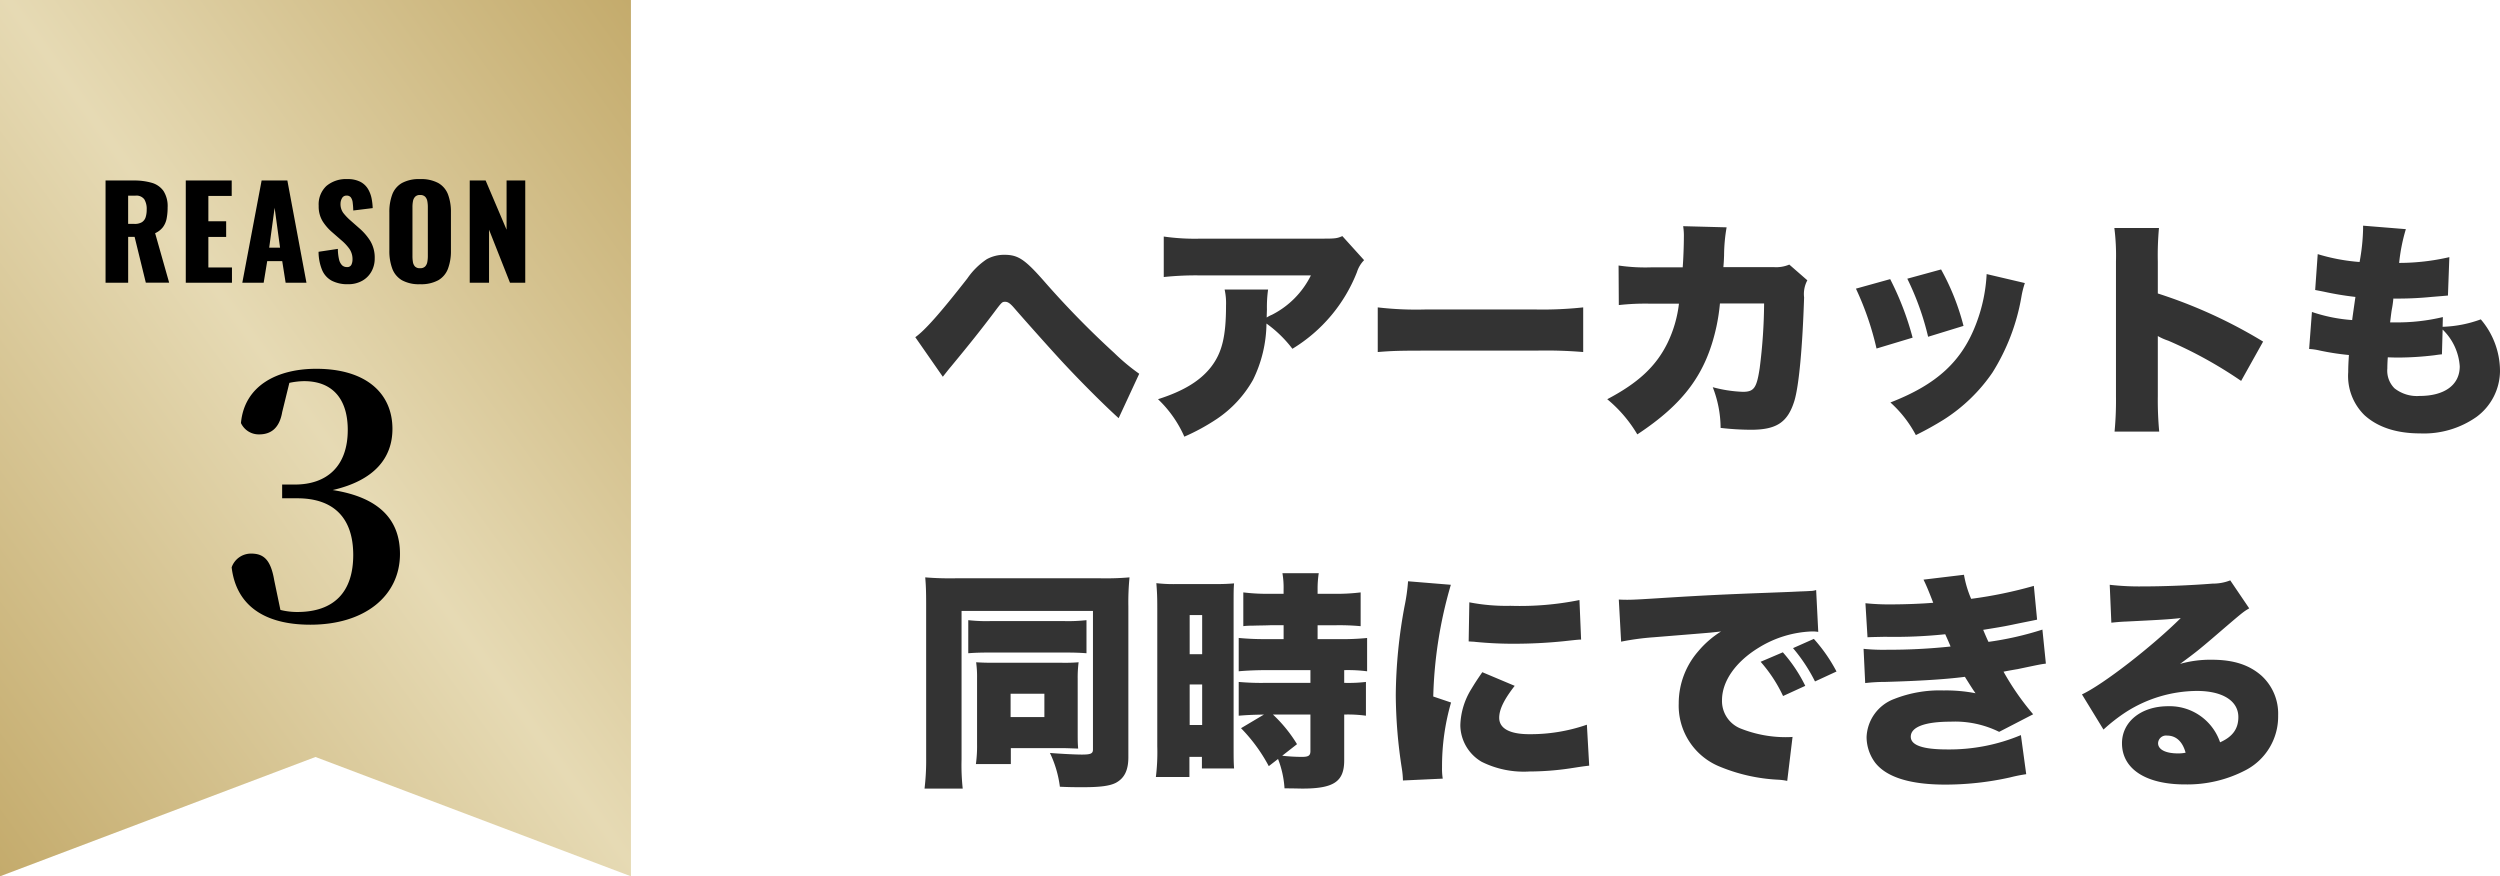 <svg xmlns="http://www.w3.org/2000/svg" width="356.611" height="125"><defs><linearGradient id="a" x1="1" x2="0" y2="1" gradientUnits="objectBoundingBox"><stop offset="0" stop-color="#c4ab6c"/><stop offset=".493" stop-color="#e6dab4"/><stop offset="1" stop-color="#c4ab6c"/></linearGradient></defs><g data-name="グループ 4252"><path fill="#333" d="M134.488 53.742c.858-1.089.891-1.126 1.221-1.518 2.673-3.234 4.191-5.148 5.94-7.458 1.287-1.716 1.287-1.716 1.749-1.716.363 0 .693.231 1.188.792 1.914 2.211 6.2 7 7.392 8.25 2.343 2.508 5.643 5.808 7.59 7.557l2.937-6.333a29 29 0 0 1-3.564-2.97 128 128 0 0 1-10.065-10.3c-2.706-3.069-3.663-3.7-5.61-3.7a5.14 5.14 0 0 0-2.508.627 10.3 10.3 0 0 0-2.772 2.743c-3.894 4.984-6.072 7.426-7.425 8.383Zm56.991-20.064c-.759.33-.99.363-2.838.363h-17.292a31.4 31.4 0 0 1-5.346-.3v5.775a44 44 0 0 1 5.247-.231h15.741a12.5 12.5 0 0 1-5.544 5.61 4.3 4.3 0 0 0-.759.4c0-.33.033-1.122.033-1.155a18 18 0 0 1 .165-2.838h-6.2a9 9 0 0 1 .2 2.277c0 4.389-.561 6.732-2.145 8.778-1.551 1.98-3.927 3.432-7.557 4.587a16.6 16.6 0 0 1 3.756 5.345 30 30 0 0 0 4.653-2.541 16.44 16.44 0 0 0 5.148-5.577 18.6 18.6 0 0 0 1.914-8.019 17.3 17.3 0 0 1 3.7 3.6 22.32 22.32 0 0 0 9.203-10.926 4.26 4.26 0 0 1 1.023-1.716Zm5.049 16.538c2.013-.165 3.1-.2 6.8-.2h15.706a64 64 0 0 1 6.8.2v-6.369a54 54 0 0 1-6.765.3h-15.776a47 47 0 0 1-6.765-.3Zm38.94-12.078a26 26 0 0 1-4.587-.264l.033 5.643a34 34 0 0 1 4.455-.2h4.125a17.5 17.5 0 0 1-1.65 5.643c-1.65 3.333-4.191 5.676-8.58 7.986a19.1 19.1 0 0 1 4.29 5.016c6.7-4.422 9.834-8.712 11.286-15.378a28 28 0 0 0 .5-3.3h6.3a76 76 0 0 1-.627 9.207c-.429 2.871-.825 3.4-2.409 3.4a19 19 0 0 1-4.29-.66 16.2 16.2 0 0 1 1.122 5.808 39 39 0 0 0 4.323.264c3.663 0 5.247-1.056 6.2-4.125.66-2.178 1.155-7.689 1.386-14.751a4.12 4.12 0 0 1 .462-2.442l-2.574-2.244a4.8 4.8 0 0 1-2.211.363h-7.192c.066-.792.066-.792.1-1.683a23.7 23.7 0 0 1 .363-3.993l-6.2-.165a9 9 0 0 1 .1 1.65c0 1.023-.066 2.937-.165 4.224Zm29.271 3.036a42 42 0 0 1 2.937 8.542l5.148-1.551a41.6 41.6 0 0 0-3.2-8.349Zm7.326-1.419a38.8 38.8 0 0 1 2.97 8.283l5.049-1.551a33.8 33.8 0 0 0-3.2-8.052Zm11.319-.66a23 23 0 0 1-1.452 6.963c-2.046 5.478-5.643 8.778-12.276 11.352a16.8 16.8 0 0 1 3.63 4.653 45 45 0 0 0 3.993-2.216 24 24 0 0 0 6.93-6.7 29.8 29.8 0 0 0 4.125-10.758 13 13 0 0 1 .5-2.013ZM308 61.563a48 48 0 0 1-.2-5.049v-8.58a8 8 0 0 0 1.485.66 61 61 0 0 1 10.4 5.742l3.135-5.61a70 70 0 0 0-15.02-6.864v-4.521a43 43 0 0 1 .165-4.818H301.6a31 31 0 0 1 .231 4.785v19.208a47 47 0 0 1-.2 5.049Zm40.46-16.335a27.9 27.9 0 0 1-6.831.759h-.693c.132-1.089.165-1.353.231-1.782a14 14 0 0 0 .231-1.617 49 49 0 0 0 5.412-.231c1.617-.132 1.617-.132 2.376-.2l.2-5.478a32 32 0 0 1-7.161.825 25.4 25.4 0 0 1 .957-4.818l-6.1-.495v.462a29 29 0 0 1-.5 4.719 27.5 27.5 0 0 1-5.973-1.122l-.363 5.115c.5.1.693.132 1.188.231a44 44 0 0 0 4.554.759c-.264 1.848-.429 2.97-.462 3.3a22.8 22.8 0 0 1-5.742-1.155l-.4 5.28a8 8 0 0 1 1.419.2 36 36 0 0 0 4.257.66c-.066.99-.1 1.716-.1 2.442a7.82 7.82 0 0 0 2.313 6.134c1.881 1.716 4.554 2.607 7.953 2.607a13.06 13.06 0 0 0 8.019-2.343 8.21 8.21 0 0 0 3.366-6.534 11.38 11.38 0 0 0-2.739-7.392 17.2 17.2 0 0 1-5.445 1.062Zm-.033 1.782a8.03 8.03 0 0 1 2.442 5.247c0 2.64-2.145 4.224-5.742 4.224a5.18 5.18 0 0 1-3.564-1.089 3.55 3.55 0 0 1-1.023-2.838c0-.528.033-1.155.066-1.584.924.033 1.155.033 1.485.033a44 44 0 0 0 5.181-.33c.693-.1.726-.1 1.056-.132Zm-216.315 61.154a34 34 0 0 1-.231 4.323h5.445a31 31 0 0 1-.165-4.158V87.143h18.744v19.767c0 .594-.33.726-1.584.726-.924 0-2.9-.1-4.554-.231a15.7 15.7 0 0 1 1.419 4.818c1.485.066 1.98.066 3.4.066 2.442 0 3.762-.2 4.587-.627 1.221-.66 1.782-1.782 1.782-3.663V86.516a36 36 0 0 1 .165-4.158 39 39 0 0 1-4.158.132H136.3a43 43 0 0 1-4.323-.132c.1 1.089.132 2.112.132 3.663Zm6.006-14.982c.858-.066 1.617-.1 3.1-.1h10.595c1.518 0 2.277.033 3.168.1v-4.719a24 24 0 0 1-3.168.132h-10.56a23 23 0 0 1-3.135-.132Zm15.609 3.663a17 17 0 0 1 .132-2.376 24 24 0 0 1-2.574.066h-9.669c-.891 0-1.221 0-2.376-.066a15 15 0 0 1 .132 2.277v9.37a19 19 0 0 1-.165 2.871h4.983v-2.271h7.293c.693 0 1.254.033 2.31.066-.066-.759-.066-1.353-.066-2.211Zm-9.57 2.112h4.818v3.333h-4.818Zm32.868 4.917a23.4 23.4 0 0 1 3.96 5.412l1.32-1.023a13.9 13.9 0 0 1 .924 4.191c1.221 0 2.211.033 2.541.033 4.488 0 5.973-.99 5.973-4.026v-6.534a19 19 0 0 1 3.1.165v-4.818a21 21 0 0 1-3.1.132v-1.815a21.4 21.4 0 0 1 3.267.165v-4.752a35 35 0 0 1-3.828.165h-3.234v-1.98h2.541a33 33 0 0 1 3.6.132v-4.818a28 28 0 0 1-3.663.2h-2.478v-.66a14.4 14.4 0 0 1 .165-2.277h-5.181a12 12 0 0 1 .165 2.31v.627h-2.046a28 28 0 0 1-3.7-.2v4.813a10 10 0 0 1 1.254-.066c1.023-.033 1.914-.033 2.607-.066h1.888v1.98h-2.445a37 37 0 0 1-3.96-.165v4.757c1.023-.1 2.541-.165 3.894-.165h6.336v1.815h-6.336a36 36 0 0 1-3.894-.132v4.818c1.188-.1 1.98-.132 3.6-.165Zm9.9-1.947v5.214c0 .627-.264.825-1.188.825a26 26 0 0 1-2.838-.165l2.112-1.65a20 20 0 0 0-3.432-4.224Zm-21.846 4.554a29 29 0 0 1-.2 4.356h4.785v-2.871h1.782v1.65h4.587c-.066-.99-.066-1.518-.066-3.465V86.483c0-1.914 0-2.541.066-3.267-.825.066-1.452.1-2.739.1h-5.575a21 21 0 0 1-2.772-.132c.1 1.287.132 1.914.132 3.564Zm4.621-18.744h1.782v5.579H169.7Zm0 9.9h1.782v5.779H169.7Zm31.151-14.721a27 27 0 0 1-.495 3.531 71.4 71.4 0 0 0-1.256 12.708 70 70 0 0 0 .858 10.428 13 13 0 0 1 .165 1.749l5.676-.264a9 9 0 0 1-.1-1.617 32.6 32.6 0 0 1 1.287-9.24l-2.541-.858a62 62 0 0 1 2.511-15.937Zm8.646 8.58c.462.033.693.033.957.066a55 55 0 0 0 5.676.264 70 70 0 0 0 6.963-.363c1.815-.2 2.145-.231 2.442-.231l-.235-5.64a42.8 42.8 0 0 1-9.834.825 27.6 27.6 0 0 1-5.874-.5Zm1.947 4.389c-.891 1.287-1.089 1.617-1.551 2.376a10.34 10.34 0 0 0-1.584 5.155 6.11 6.11 0 0 0 3.036 5.247 13.45 13.45 0 0 0 6.831 1.386 40.4 40.4 0 0 0 5.709-.433c1.947-.3 1.947-.3 2.805-.4l-.33-5.841a24.5 24.5 0 0 1-8.217 1.353c-2.805 0-4.29-.825-4.29-2.343 0-1.188.693-2.607 2.211-4.554Zm19.8-4.356a37 37 0 0 1 4.653-.627c6.171-.5 7.326-.594 8.052-.66l1.551-.165a13.5 13.5 0 0 0-3.234 2.8 11.3 11.3 0 0 0-2.805 7.458 9.38 9.38 0 0 0 5.907 9.042 24.9 24.9 0 0 0 8.349 1.848 8.4 8.4 0 0 1 1.221.165l.759-6.27c-.495.033-.726.033-.99.033a17.4 17.4 0 0 1-6.3-1.188 4.22 4.22 0 0 1-2.772-4.092c0-2.706 1.947-5.478 5.247-7.491a15.47 15.47 0 0 1 7.557-2.31 5 5 0 0 1 .924.066l-.3-5.973a2.8 2.8 0 0 1-.759.132c-.165 0-.363.033-1.485.066l-1.386.066-3.4.132c-6.27.231-9.471.4-14.223.693-3.6.231-4.785.3-5.643.3-.264 0-.693 0-1.254-.033Zm19.9 2.871a20.5 20.5 0 0 1 3.2 4.884l3.168-1.452a21.3 21.3 0 0 0-3.2-4.785Zm4.62-1.947a23.6 23.6 0 0 1 3.135 4.752l3.069-1.419a22.8 22.8 0 0 0-3.234-4.653Zm10.626-1.551c.759-.033.99-.033 2.475-.066a70 70 0 0 0 8.613-.363c.4.891.66 1.485.759 1.749a84 84 0 0 1-9.009.462 28 28 0 0 1-3.4-.132l.231 4.884a25 25 0 0 1 2.871-.165c4.752-.132 8.547-.363 11.352-.726.66 1.056 1.155 1.848 1.518 2.343a22 22 0 0 0-4.554-.4 17.7 17.7 0 0 0-7.062 1.221 6.05 6.05 0 0 0-3.927 5.445 6.16 6.16 0 0 0 1.221 3.63c1.617 2.079 4.983 3.135 10 3.135a42.4 42.4 0 0 0 9.24-1.023 22 22 0 0 1 2.31-.462l-.759-5.577a26.4 26.4 0 0 1-10.494 2.046c-3.5 0-5.214-.594-5.214-1.815 0-1.386 2.013-2.145 5.676-2.145a14.2 14.2 0 0 1 6.93 1.452l4.851-2.508a37.5 37.5 0 0 1-4.224-6.072c.429-.1 1.947-.363 1.98-.363 3.3-.693 3.3-.693 4.059-.792l-.495-4.851a45 45 0 0 1-7.689 1.749c-.132-.231-.495-1.089-.759-1.716 3.3-.528 3.333-.561 5.247-.957 1.815-.363 1.815-.363 2.442-.495l-.462-4.818a61.6 61.6 0 0 1-8.943 1.848 15 15 0 0 1-1.023-3.432l-5.775.693c.3.594.693 1.485 1.386 3.3-1.485.132-4.026.231-5.907.231a32 32 0 0 1-3.762-.165Zm34.782-2.079c.66-.066 1.287-.132 2.178-.165 4.653-.231 5.973-.3 7.722-.495-4.092 4.059-11.055 9.471-14.091 10.89l3.069 5.016a24.5 24.5 0 0 1 3.168-2.475 19 19 0 0 1 10.164-3.036c3.663 0 5.907 1.419 5.907 3.729 0 1.683-.825 2.805-2.607 3.6a7.59 7.59 0 0 0-7.425-5.148c-3.828 0-6.567 2.211-6.567 5.28 0 3.663 3.4 5.874 8.976 5.874a17.94 17.94 0 0 0 8.744-2.077 8.62 8.62 0 0 0 4.554-7.755 7.33 7.33 0 0 0-2.409-5.709c-1.749-1.518-3.96-2.244-7.062-2.244a15.8 15.8 0 0 0-4.521.594c2.211-1.617 2.805-2.112 4.554-3.6 4.455-3.828 4.455-3.828 5.313-4.323l-2.706-3.993a6.7 6.7 0 0 1-2.508.462c-3.333.264-7 .4-9.933.4a37 37 0 0 1-4.752-.231Zm10.593 18.546a5 5 0 0 1-1.089.1c-1.782 0-2.838-.561-2.838-1.452a1.136 1.136 0 0 1 1.287-1.089c1.286.002 2.21.86 2.639 2.444Z" data-name="パス 2865"/><g data-name="グループ 4046"><path fill="url(#a)" d="M0 0v125l45-17.022L90 125V0Z" data-name="パス 2819" transform="translate(0 .001)"/><g filter="url(#パス_2863)" transform="translate(0 -.004)"><path d="M15.057 40.33V25.75h4.014a9 9 0 0 1 2.556.324 3.1 3.1 0 0 1 1.683 1.156 4 4 0 0 1 .6 2.367 8 8 0 0 1-.144 1.6 3 3 0 0 1-.531 1.215 2.9 2.9 0 0 1-1.107.855l2 7.056H20.8l-1.6-6.534h-.918v6.541Zm3.222-8.388h.9a1.96 1.96 0 0 0 1.062-.243 1.3 1.3 0 0 0 .531-.7 3.5 3.5 0 0 0 .153-1.107 2.65 2.65 0 0 0-.342-1.458 1.4 1.4 0 0 0-1.26-.522h-1.044ZM26.5 40.33V25.75h6.552v2.2h-3.33v3.618h2.538V33.8h-2.538v4.356h3.366v2.174Zm8.064 0 2.754-14.58h3.672l2.723 14.58h-2.97l-.486-3.078h-2.142l-.504 3.078Zm3.836-5h1.548l-.774-5.688Zm11.235 5.216a4.85 4.85 0 0 1-2.286-.486 3.1 3.1 0 0 1-1.386-1.5 6.9 6.9 0 0 1-.522-2.64l2.754-.414a6.6 6.6 0 0 0 .171 1.512 1.7 1.7 0 0 0 .432.828.97.97 0 0 0 .675.252.64.64 0 0 0 .657-.342 1.74 1.74 0 0 0 .153-.72 2.6 2.6 0 0 0-.432-1.521 6.8 6.8 0 0 0-1.17-1.251l-1.26-1.1a7 7 0 0 1-1.395-1.591 4.03 4.03 0 0 1-.567-2.205 3.6 3.6 0 0 1 1.1-2.835 4.32 4.32 0 0 1 2.988-.981 3.86 3.86 0 0 1 1.881.4 2.77 2.77 0 0 1 1.08 1.035 4.3 4.3 0 0 1 .502 1.343 8.6 8.6 0 0 1 .153 1.359l-2.772.341a11 11 0 0 0-.081-1.125 1.55 1.55 0 0 0-.261-.738.72.72 0 0 0-.612-.261.7.7 0 0 0-.657.378 1.56 1.56 0 0 0-.207.756 2.14 2.14 0 0 0 .387 1.327 7.5 7.5 0 0 0 1.017 1.071l1.206 1.062a8.2 8.2 0 0 1 1.611 1.836 4.6 4.6 0 0 1 .657 2.538 3.75 3.75 0 0 1-.468 1.863 3.4 3.4 0 0 1-1.323 1.323 4.03 4.03 0 0 1-2.025.486m10.278 0a5 5 0 0 1-2.592-.576 3.22 3.22 0 0 1-1.368-1.656 7.2 7.2 0 0 1-.414-2.574v-5.418a7.1 7.1 0 0 1 .414-2.574 3.18 3.18 0 0 1 1.368-1.629 5.06 5.06 0 0 1 2.592-.567 5.16 5.16 0 0 1 2.619.567 3.17 3.17 0 0 1 1.377 1.629 7.1 7.1 0 0 1 .414 2.574v5.418a7.2 7.2 0 0 1-.414 2.574 3.2 3.2 0 0 1-1.377 1.656 5.1 5.1 0 0 1-2.619.576m0-2.286a.96.96 0 0 0 .738-.252 1.26 1.26 0 0 0 .306-.648 4.5 4.5 0 0 0 .072-.81v-7.02a4.5 4.5 0 0 0-.072-.819 1.25 1.25 0 0 0-.306-.639.96.96 0 0 0-.738-.252.91.91 0 0 0-.7.252 1.25 1.25 0 0 0-.306.639 4.5 4.5 0 0 0-.072.819v7.02a5 5 0 0 0 .063.81 1.24 1.24 0 0 0 .288.648.93.93 0 0 0 .727.252m7.092 2.07V25.75h2.268l2.988 7.02v-7.02h2.664v14.58h-2.178l-2.988-7.56v7.56Z" data-name="パス 2863"/></g><g filter="url(#パス_2864)" transform="translate(0 -.004)"><path d="M41.276 54.618a10.7 10.7 0 0 1 2.107-.245c3.969 0 6.223 2.45 6.223 6.958 0 5.194-2.989 7.791-7.546 7.791h-1.813v1.96H42.4c5.243 0 7.987 2.842 7.987 8.085 0 5.292-2.744 8.134-7.987 8.134a9.8 9.8 0 0 1-2.4-.294l-.88-4.214c-.49-2.891-1.47-3.822-3.283-3.822a2.92 2.92 0 0 0-2.793 1.959c.637 5.391 4.606 8.184 11.221 8.184 7.84 0 12.789-4.165 12.789-10.094 0-4.655-2.695-8.036-9.6-9.114 5.978-1.372 8.526-4.606 8.526-8.722 0-5.047-3.724-8.575-10.878-8.575-5.488 0-10.241 2.352-10.731 7.742a2.8 2.8 0 0 0 2.6 1.617c1.666 0 2.891-.882 3.283-3.185Z" data-name="パス 2864"/></g></g></g></svg>